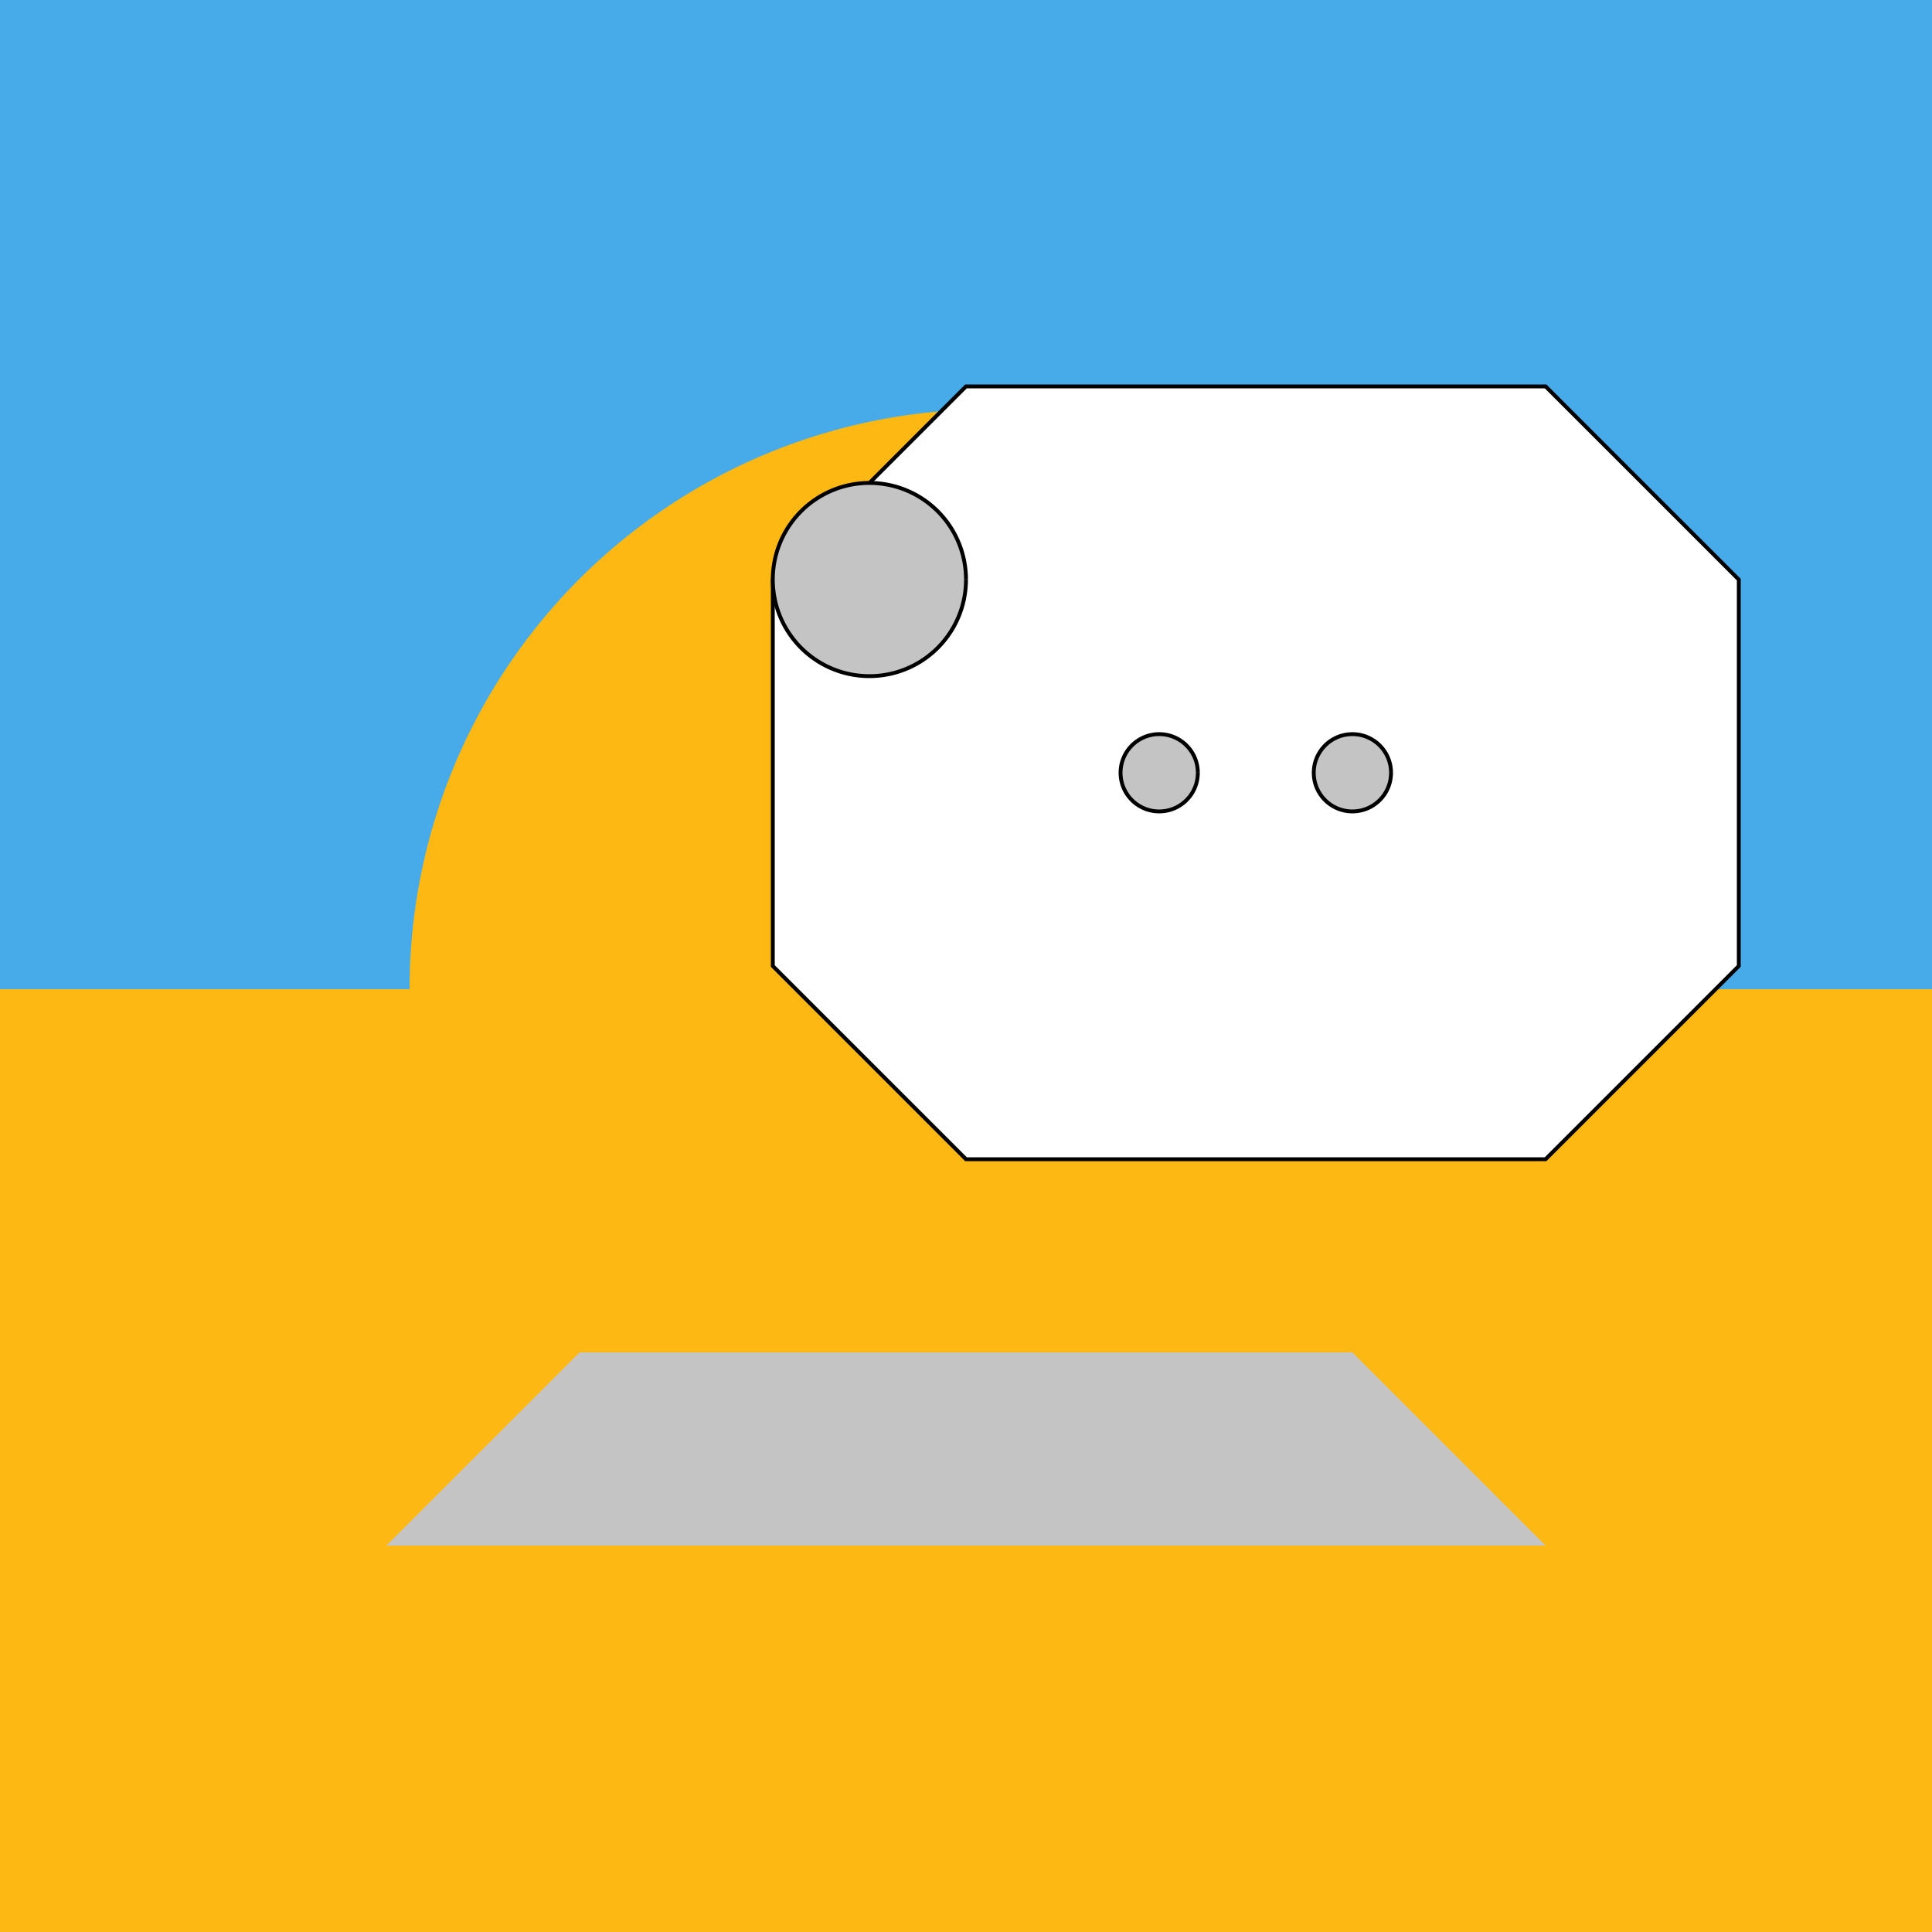 <!--

Generated by DrawGPT.
Free, open source, AI generated images in SVG, PNG, and HTML Canvas format.
https://drawgpt.ai

Created: 2023-09-26T11:43:21.101Z
Link: https://drawgpt.ai/prompt/53161/

-->
<svg xmlns="http://www.w3.org/2000/svg" xmlns:xlink="http://www.w3.org/1999/xlink" width="500" height="500"><defs/><g><rect fill="#47ABEA" stroke="none" x="0" y="0" width="512" height="512"/><path fill="#FDB813" stroke="none" paint-order="stroke fill markers" d=" M 406 256 A 150 150 0 1 1 406 255.85"/><rect fill="#FDB813" stroke="none" x="0" y="256" width="512" height="256"/><path fill="#C4C4C4" stroke="none" paint-order="stroke fill markers" d=" M 100 400 L 150 350 L 350 350 L 400 400 L 100 400 Z"/><path fill="#FFFFFF" stroke="#000000" paint-order="fill stroke markers" d=" M 400 300 L 450 250 L 450 150 L 400 100 L 250 100 L 200 150 L 200 250 L 250 300 L 400 300 Z" stroke-miterlimit="10" stroke-dasharray=""/><path fill="#C4C4C4" stroke="#000000" paint-order="fill stroke markers" d=" M 360 200 A 10 10 0 1 1 360 199.99" stroke-miterlimit="10" stroke-dasharray=""/><path fill="#C4C4C4" stroke="#000000" paint-order="fill stroke markers" d=" M 310 200 A 10 10 0 1 1 310 199.99" stroke-miterlimit="10" stroke-dasharray=""/><path fill="#C4C4C4" stroke="#000000" paint-order="fill stroke markers" d=" M 250 150 A 25 25 0 1 1 250 149.975" stroke-miterlimit="10" stroke-dasharray=""/></g></svg>